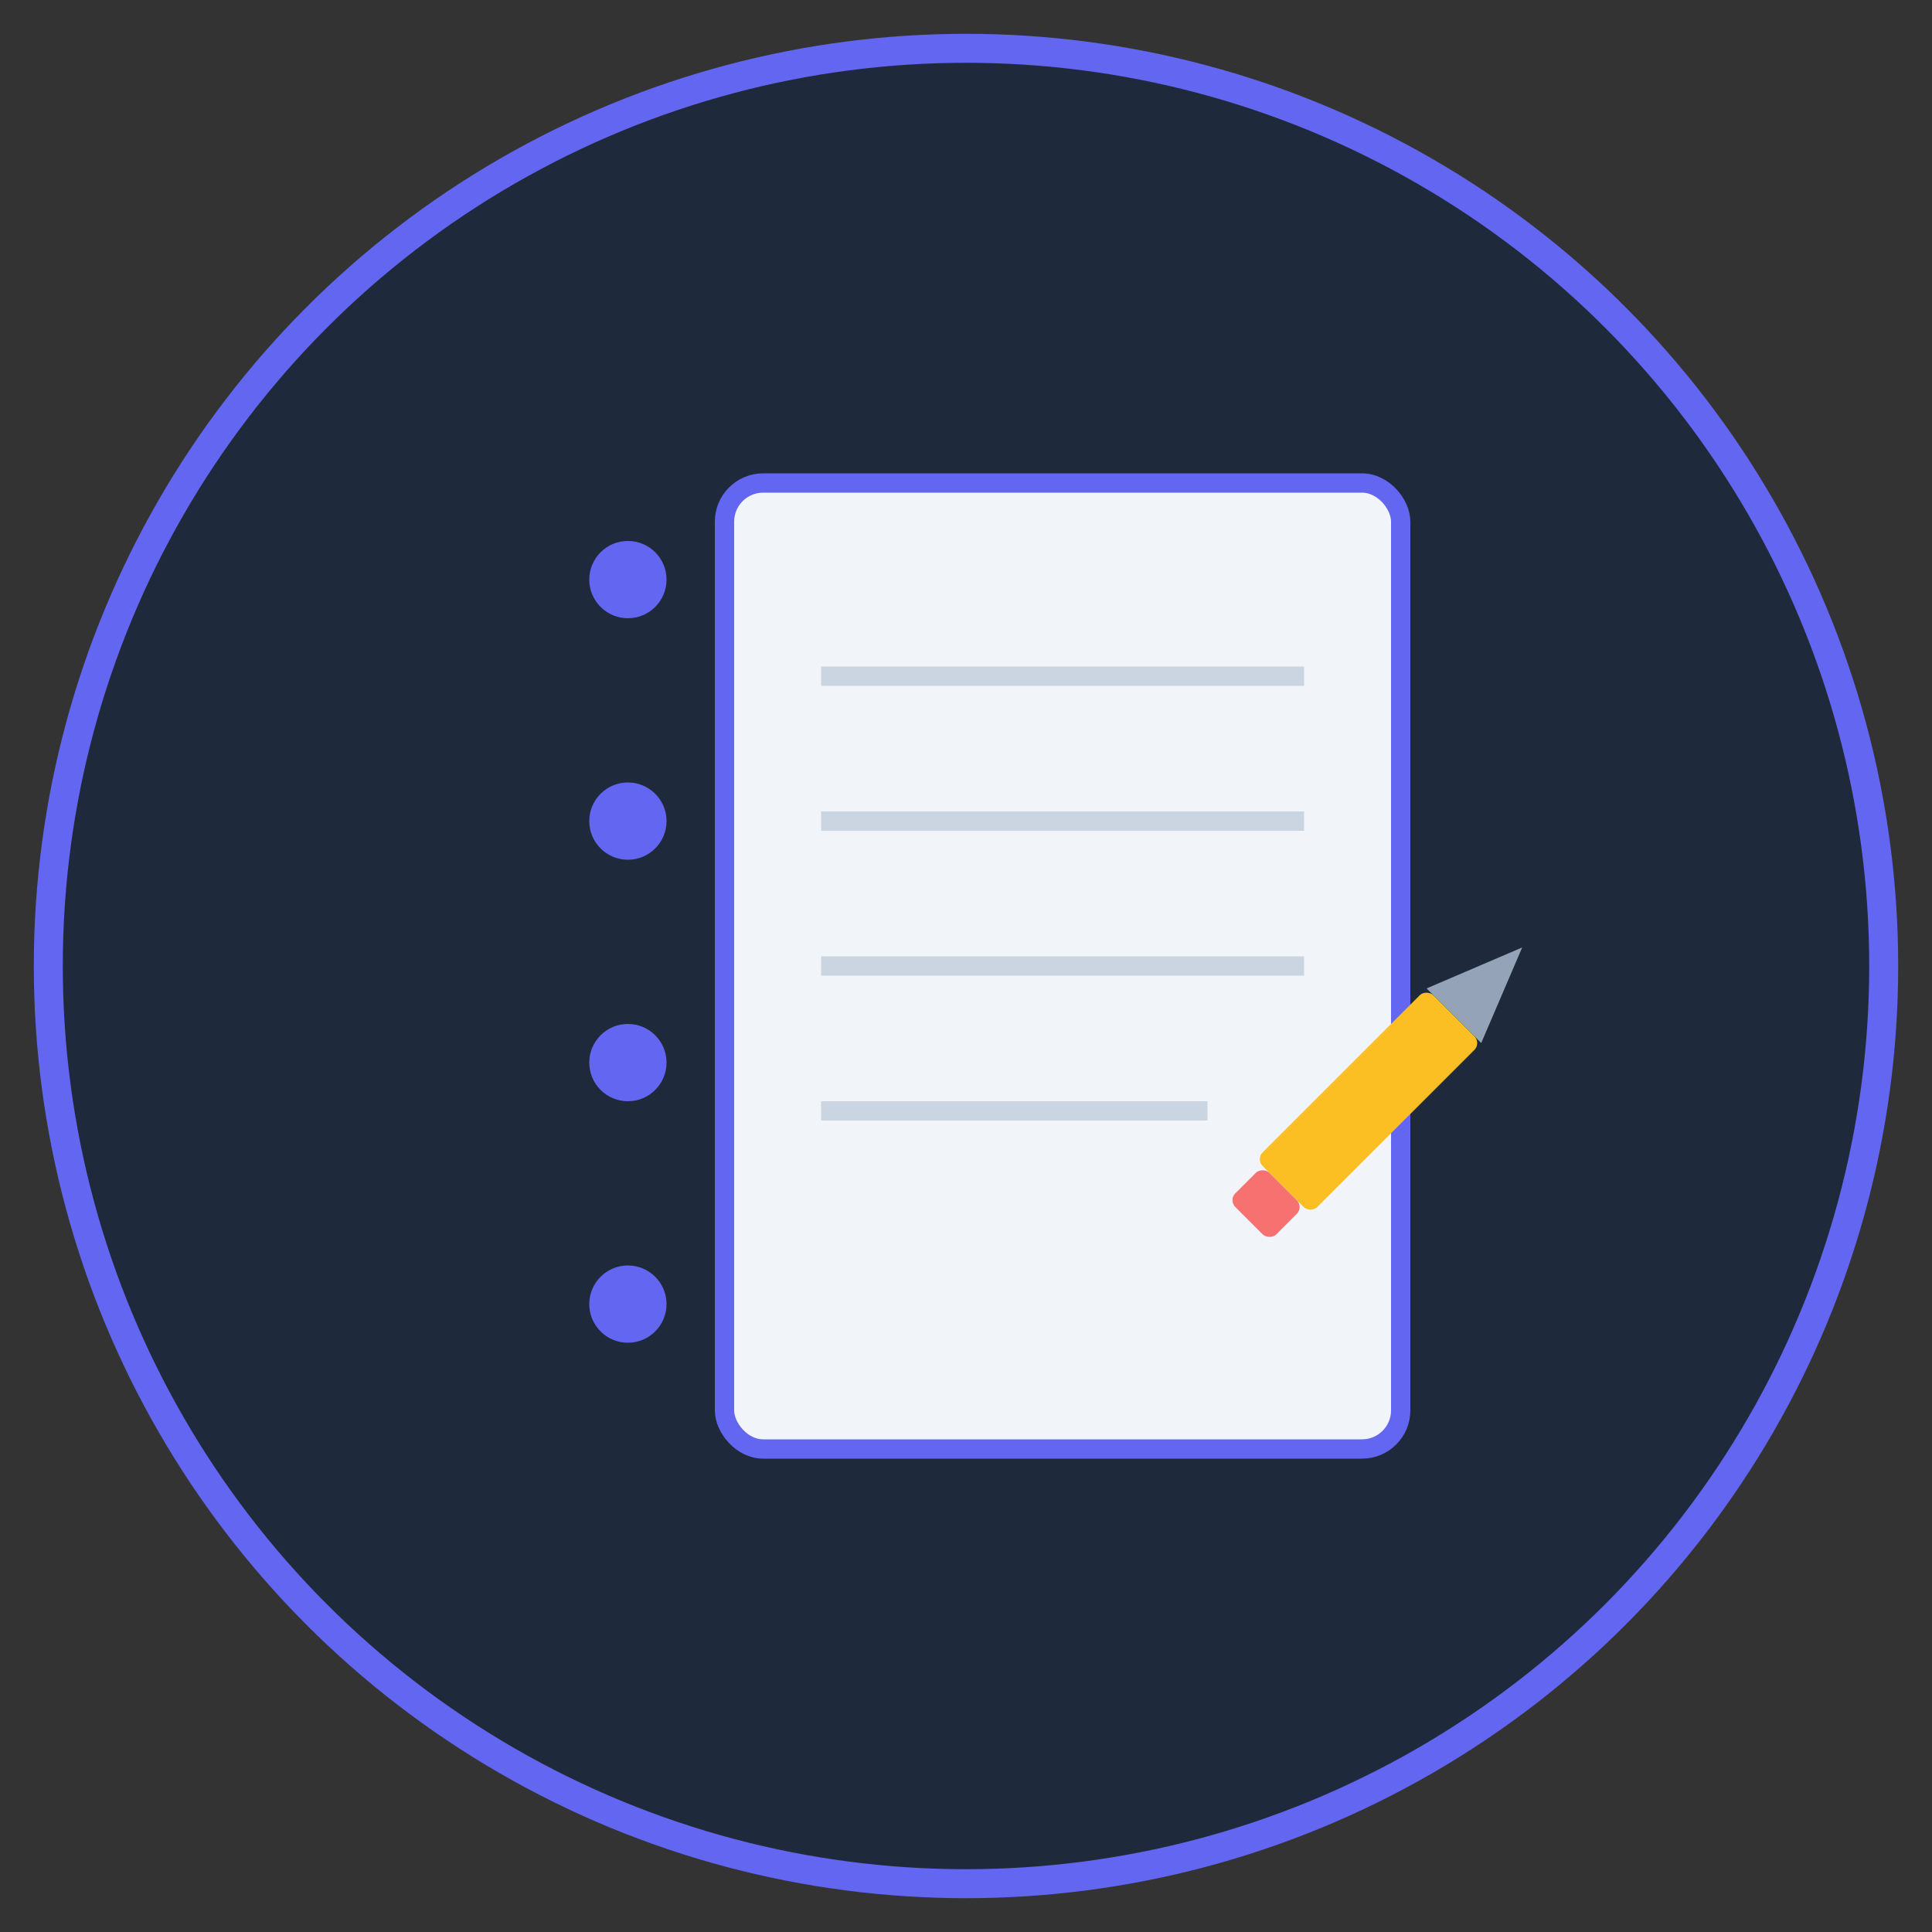 <svg xmlns="http://www.w3.org/2000/svg" viewBox="0 0 200 200">
  <rect x="0" y="0" width="200" height="200" fill="#333333" stroke="none"/>
  <!-- Background Circle -->
  <circle cx="100" cy="100" r="95" fill="#1e293b" stroke="#6366f1" stroke-width="3"/>
  
  <!-- Notebook Icon -->
  <!-- Left binding holes -->
  <circle cx="65" cy="60" r="4" fill="#6366f1"/>
  <circle cx="65" cy="85" r="4" fill="#6366f1"/>
  <circle cx="65" cy="110" r="4" fill="#6366f1"/>
  <circle cx="65" cy="135" r="4" fill="#6366f1"/>
  
  <!-- Paper -->
  <rect x="75" y="50" width="70" height="100" rx="4" fill="#f1f5f9" stroke="#6366f1" stroke-width="2"/>
  
  <!-- Lines on paper -->
  <line x1="85" y1="70" x2="135" y2="70" stroke="#cbd5e1" stroke-width="2"/>
  <line x1="85" y1="85" x2="135" y2="85" stroke="#cbd5e1" stroke-width="2"/>
  <line x1="85" y1="100" x2="135" y2="100" stroke="#cbd5e1" stroke-width="2"/>
  <line x1="85" y1="115" x2="125" y2="115" stroke="#cbd5e1" stroke-width="2"/>
  
  <!-- Pencil -->
  <g transform="translate(130, 120) rotate(-45)">
    <!-- Pencil body -->
    <rect x="0" y="0" width="25" height="8" rx="1" fill="#fbbf24"/>
    <!-- Pencil tip -->
    <polygon points="25,0 35,4 25,8" fill="#94a3b8"/>
    <!-- Pencil eraser -->
    <rect x="-5" y="1" width="5" height="6" rx="1" fill="#f87171"/>
  </g>
</svg>